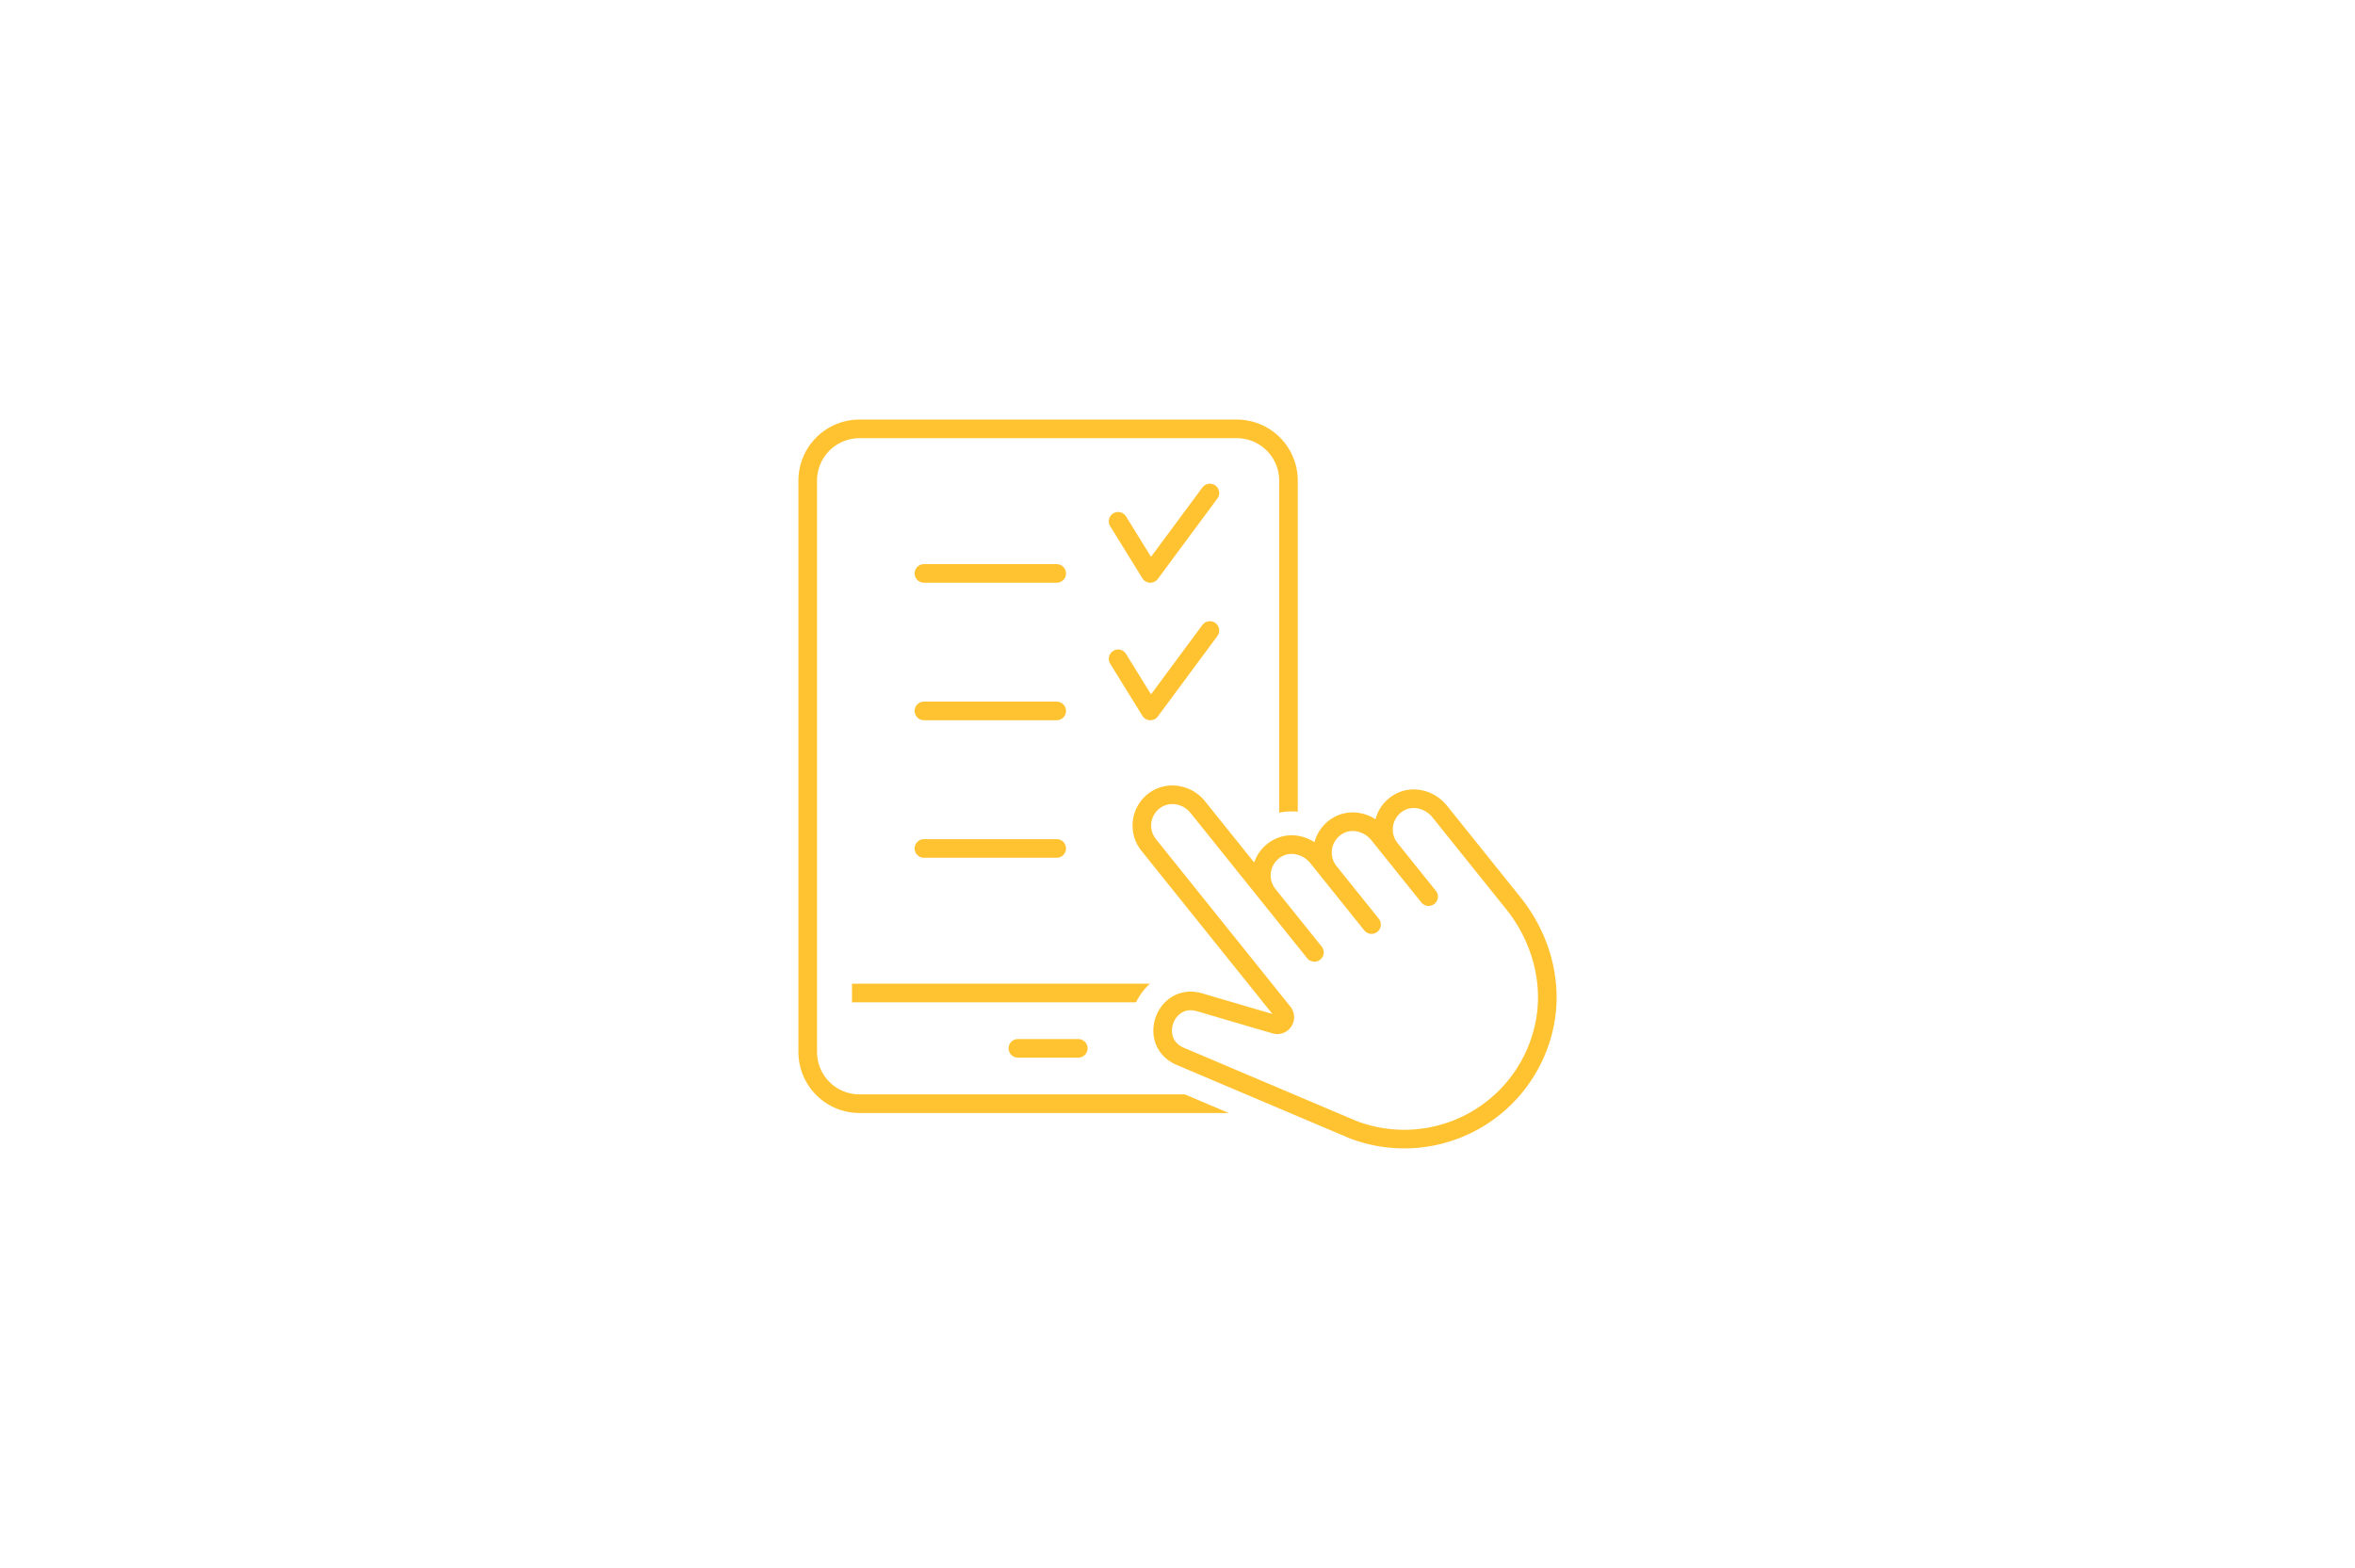 <svg xmlns="http://www.w3.org/2000/svg" viewBox="0 0 1536.51 1023.32"><defs><style>.cls-1,.cls-4{fill:#fff;}.cls-2,.cls-3{fill:none;stroke:#ffc332;stroke-width:12.15px;}.cls-2,.cls-4{stroke-linecap:round;}.cls-2,.cls-3,.cls-4{stroke-linejoin:round;}.cls-4{stroke:#fff;stroke-width:43.34px;}</style></defs><g id="Background_White" data-name="Background White"><rect class="cls-1" width="1536.51" height="1023.32"/></g><g id="Warstwa_5" data-name="Warstwa 5"><polyline class="cls-2" points="729.5 340.21 750.53 374.23 789.39 321.74"/><polyline class="cls-2" points="729.5 429.95 750.53 463.97 789.39 411.48"/><line class="cls-2" x1="602.82" y1="374.23" x2="689.45" y2="374.23"/><line class="cls-2" x1="602.82" y1="463.97" x2="689.45" y2="463.97"/><line class="cls-2" x1="602.82" y1="553.72" x2="689.45" y2="553.72"/><line class="cls-2" x1="664.12" y1="684.17" x2="703.52" y2="684.17"/><path class="cls-2" d="M527,313.64v372.9a33.75,33.75,0,0,0,33.75,33.75H806.91a33.74,33.74,0,0,0,33.74-33.75V313.64a33.73,33.73,0,0,0-33.74-33.74H560.73A33.75,33.75,0,0,0,527,313.64Z" transform="translate(0 0)"/><line class="cls-3" x1="555.87" y1="648.05" x2="808.71" y2="648.05"/><path class="cls-4" d="M882.35,737.05a93.42,93.42,0,0,0,124.33-63.85c7.64-29.19-.5-60.3-19.38-83.82l-48-59.8c-6.3-7.86-17.51-10.84-26.28-5.88A20.22,20.22,0,0,0,907.08,554l25,31.14-32.59-40.58c-6.3-7.86-17.51-10.82-26.27-5.86a20.23,20.23,0,0,0-5.93,30.34l27.56,34.34-35.22-43.88c-6.3-7.85-17.5-10.82-26.26-5.85A20.22,20.22,0,0,0,827.44,584l30.13,37.54-76.08-94.8c-6.77-8.44-19.08-10.74-27.92-4.49a20.22,20.22,0,0,0-4.12,29.18l87.74,109.33a4.93,4.93,0,0,1-5.23,7.82l-49.25-14.45c-22.65-6.64-34.34,26.05-12.61,35.28l112.25,47.63" transform="translate(0 0)"/><path class="cls-2" d="M882.35,737.05a93.42,93.42,0,0,0,124.33-63.85c7.64-29.19-.5-60.3-19.38-83.82l-48-59.8c-6.3-7.86-17.51-10.84-26.28-5.88A20.22,20.22,0,0,0,907.08,554l25,31.14-32.59-40.58c-6.3-7.86-17.51-10.82-26.27-5.86a20.23,20.23,0,0,0-5.93,30.34l27.56,34.34-35.22-43.88c-6.3-7.85-17.5-10.82-26.26-5.85A20.22,20.22,0,0,0,827.44,584l30.13,37.54-76.08-94.8c-6.77-8.44-19.08-10.74-27.92-4.49a20.22,20.22,0,0,0-4.12,29.18l87.74,109.33a4.93,4.93,0,0,1-5.23,7.82l-49.25-14.45c-22.65-6.64-34.34,26.05-12.61,35.28l112.25,47.63" transform="translate(0 0)"/></g></svg>